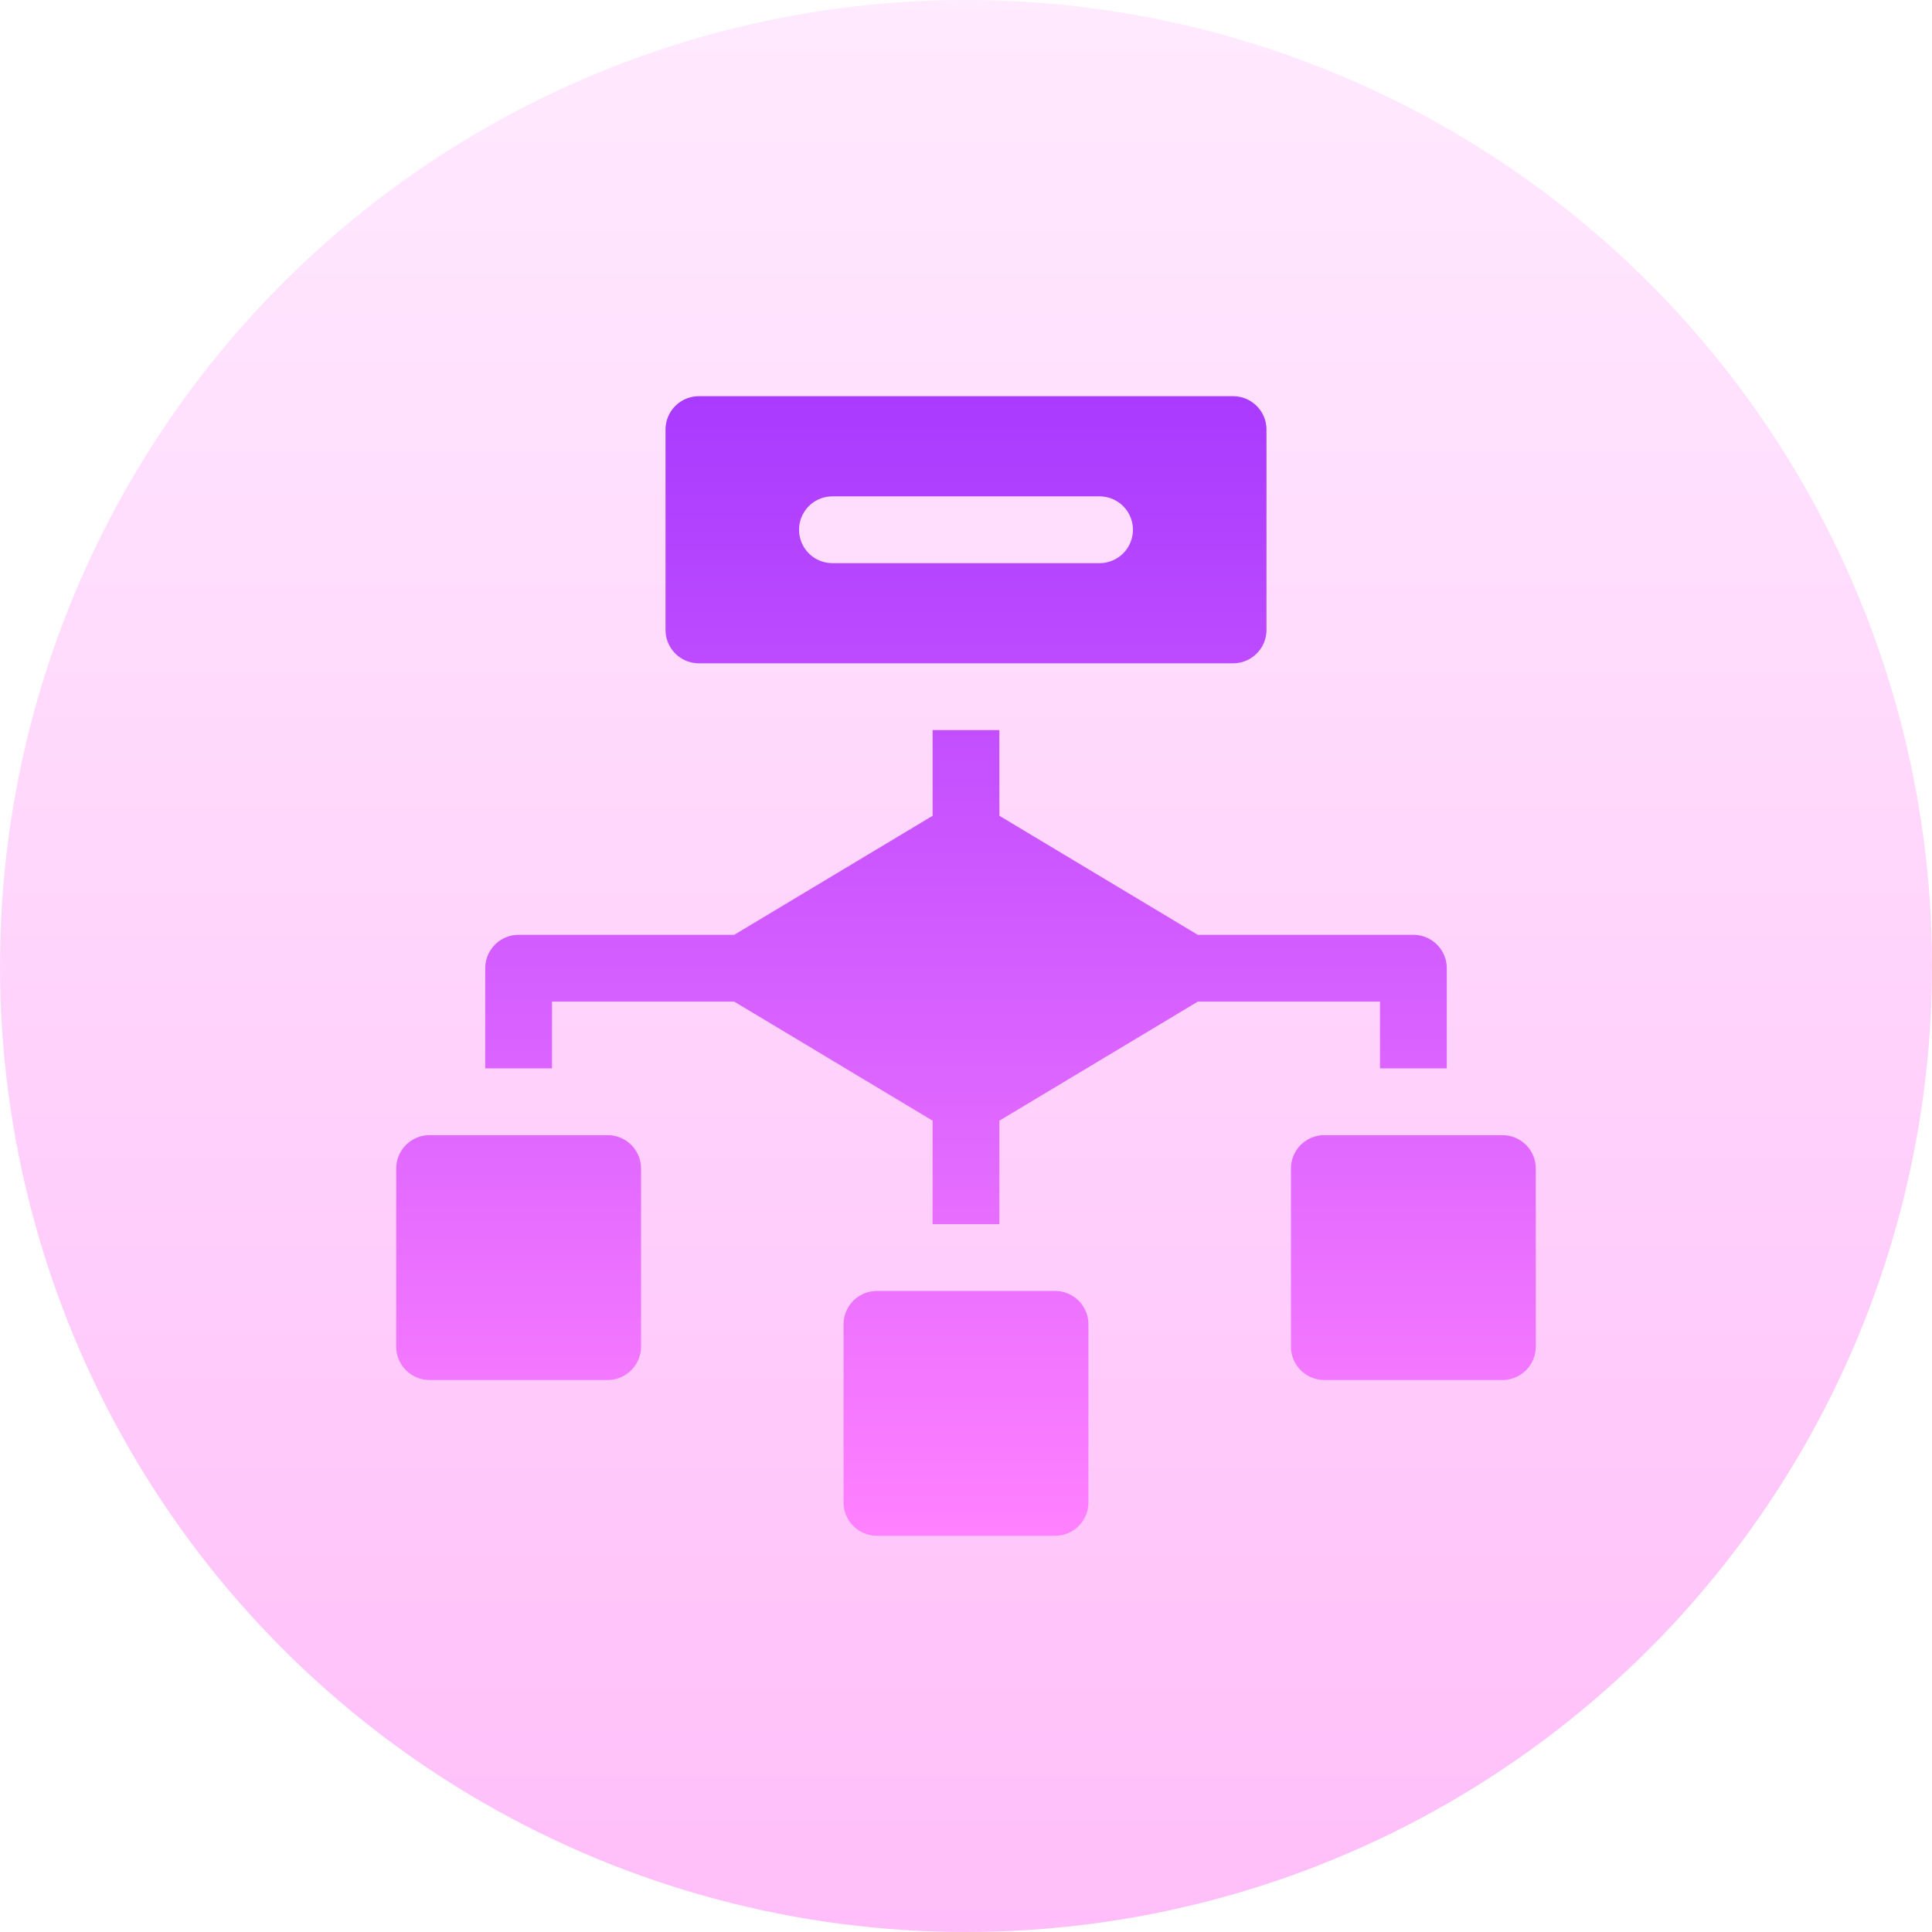 <?xml version="1.0" encoding="UTF-8"?>
<svg xmlns="http://www.w3.org/2000/svg" xmlns:xlink="http://www.w3.org/1999/xlink" xmlns:svgjs="http://svgjs.com/svgjs" version="1.1" width="512" height="512" x="0" y="0" viewBox="0 0 512 512" style="enable-background:new 0 0 512 512" xml:space="preserve">
  <defs>
    <linearGradient id="a" x1="256" x2="256" y1="512" y2="-85.333" gradientUnits="userSpaceOnUse">
      <stop offset="0" stop-color="#ffbef9"></stop>
      <stop offset="1" stop-color="#fff1ff"></stop>
    </linearGradient>
    <linearGradient id="b" x1="256" x2="256" y1="407" y2="105" gradientUnits="userSpaceOnUse">
      <stop offset="0" stop-color="#ff81ff"></stop>
      <stop offset="1" stop-color="#a93aff"></stop>
    </linearGradient>
  </defs>
  <g>
    <linearGradient id="a" x1="256" x2="256" y1="512" y2="-85.333" gradientUnits="userSpaceOnUse">
      <stop offset="0" stop-color="#ffbef9"></stop>
      <stop offset="1" stop-color="#fff1ff"></stop>
    </linearGradient>
    <linearGradient id="b" x1="256" x2="256" y1="407" y2="105" gradientUnits="userSpaceOnUse">
      <stop offset="0" stop-color="#ff81ff"></stop>
      <stop offset="1" stop-color="#a93aff"></stop>
    </linearGradient>
    <circle cx="256" cy="256" r="256" fill="url(&quot;#a&quot;)" data-original="url(#a)"></circle>
    <path fill="url(&quot;#b&quot;)" d="M185.219 175.781h141.562a8.848 8.848 0 0 0 8.848-8.848v-53.086a8.848 8.848 0 0 0-8.848-8.848H185.219a8.848 8.848 0 0 0-8.848 8.848v53.086a8.848 8.848 0 0 0 8.848 8.848zm35.39-44.238h70.781a8.848 8.848 0 0 1 0 17.696h-70.781a8.848 8.848 0 0 1 0-17.696zm-50.726 178.133v47.188a8.848 8.848 0 0 1-8.848 8.848h-47.188a8.848 8.848 0 0 1-8.848-8.848v-47.188a8.848 8.848 0 0 1 8.848-8.848h47.188a8.848 8.848 0 0 1 8.848 8.848zm118.558 41.289v47.188a8.848 8.848 0 0 1-8.848 8.848h-47.188a8.848 8.848 0 0 1-8.848-8.848v-47.188a8.848 8.848 0 0 1 8.848-8.848h47.188a8.848 8.848 0 0 1 8.848 8.848zm77.27-85.527h-48.276l-52.587 31.553v27.432h-17.695V296.99l-52.587-31.553H146.29v17.695h-17.695V256.59a8.848 8.848 0 0 1 8.848-8.848h57.124l52.587-31.552v-22.713h17.695v22.713l52.587 31.552h57.124a8.848 8.848 0 0 1 8.848 8.848v26.543h-17.695v-17.695zM407 309.676v47.188a8.848 8.848 0 0 1-8.848 8.848h-47.188a8.848 8.848 0 0 1-8.848-8.848v-47.188a8.848 8.848 0 0 1 8.848-8.848h47.188a8.848 8.848 0 0 1 8.848 8.848z" data-original="url(#b)"></path>
  </g>
</svg>
